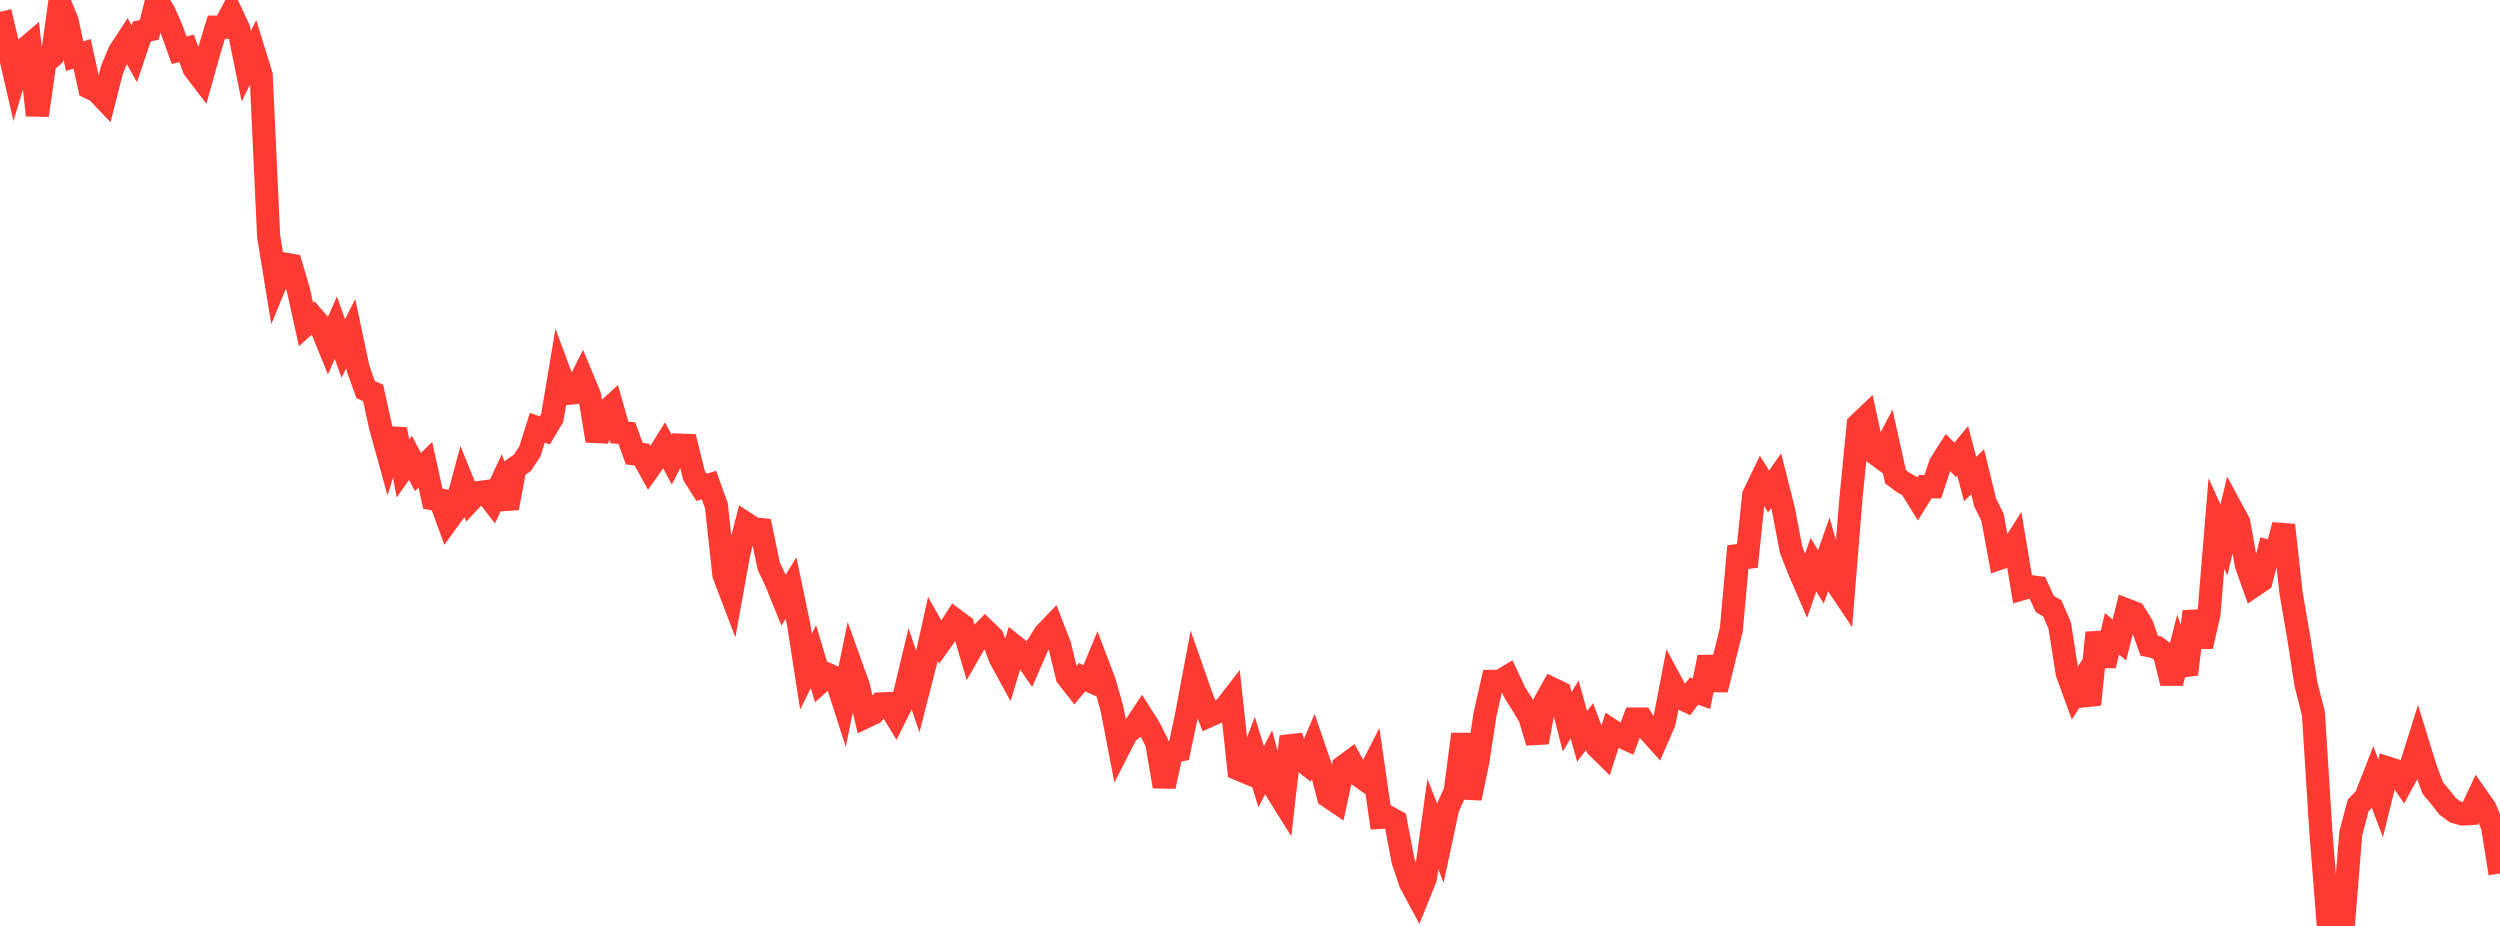<?xml version="1.0" standalone="no"?>
<!DOCTYPE svg PUBLIC "-//W3C//DTD SVG 1.1//EN" "http://www.w3.org/Graphics/SVG/1.1/DTD/svg11.dtd">

<svg width="135" height="50" viewBox="0 0 135 50" preserveAspectRatio="none" 
  xmlns="http://www.w3.org/2000/svg"
  xmlns:xlink="http://www.w3.org/1999/xlink">


<polyline points="0.0, 0.636 0.403, 2.355 0.806, 4.1 1.209, 2.761 1.612, 2.421 2.015, 6.226 2.418, 3.406 2.821, 3.031 3.224, 0.157 3.627, 1.146 4.03, 3.034 4.433, 2.908 4.836, 4.729 5.239, 4.926 5.642, 5.351 6.045, 3.774 6.448, 2.801 6.851, 2.184 7.254, 2.907 7.657, 1.698 8.06, 1.615 8.463, 0.0 8.866, 0.661 9.269, 1.583 9.672, 2.714 10.075, 2.612 10.478, 3.704 10.881, 4.231 11.284, 2.788 11.687, 1.469 12.09, 1.47 12.493, 0.721 12.896, 1.585 13.299, 3.571 13.701, 2.76 14.104, 4.064 14.507, 12.764 14.91, 15.23 15.313, 14.251 15.716, 14.321 16.119, 15.691 16.522, 17.516 16.925, 17.156 17.328, 17.623 17.731, 18.615 18.134, 17.696 18.537, 18.817 18.94, 18.016 19.343, 19.918 19.746, 21.04 20.149, 21.217 20.552, 23.056 20.955, 24.515 21.358, 23.183 21.761, 25.297 22.164, 24.724 22.567, 25.489 22.97, 25.097 23.373, 26.931 23.776, 26.999 24.179, 28.1 24.582, 27.544 24.985, 26.041 25.388, 27.032 25.791, 26.607 26.194, 26.552 26.597, 27.074 27.0, 26.212 27.403, 27.436 27.806, 25.272 28.209, 24.991 28.612, 24.38 29.015, 23.097 29.418, 23.24 29.821, 22.566 30.224, 20.161 30.627, 21.245 31.03, 21.203 31.433, 20.392 31.836, 21.36 32.239, 23.798 32.642, 22.303 33.045, 21.935 33.448, 23.354 33.851, 23.391 34.254, 24.503 34.657, 24.543 35.06, 25.273 35.463, 24.704 35.866, 24.059 36.269, 24.819 36.672, 24.035 37.075, 24.051 37.478, 25.683 37.881, 26.319 38.284, 26.196 38.687, 27.313 39.09, 31.042 39.493, 32.099 39.896, 29.864 40.299, 28.288 40.701, 28.553 41.104, 28.596 41.507, 30.556 41.91, 31.411 42.313, 32.407 42.716, 31.754 43.119, 33.678 43.522, 36.273 43.925, 35.457 44.328, 36.798 44.731, 36.437 45.134, 36.616 45.537, 37.87 45.94, 35.896 46.343, 37.016 46.746, 38.705 47.149, 38.513 47.552, 38.012 47.955, 37.995 48.358, 38.66 48.761, 37.853 49.164, 36.172 49.567, 37.358 49.97, 35.783 50.373, 33.962 50.776, 34.677 51.179, 34.111 51.582, 33.486 51.985, 33.782 52.388, 35.15 52.791, 34.447 53.194, 34.036 53.597, 34.426 54.0, 35.514 54.403, 36.255 54.806, 34.912 55.209, 35.231 55.612, 35.817 56.015, 34.889 56.418, 34.238 56.821, 33.817 57.224, 34.862 57.627, 36.532 58.03, 37.047 58.433, 36.568 58.836, 36.754 59.239, 35.782 59.642, 36.841 60.045, 38.263 60.448, 40.359 60.851, 39.573 61.254, 39.266 61.657, 38.663 62.06, 39.302 62.463, 40.098 62.866, 42.468 63.269, 40.602 63.672, 40.514 64.075, 38.613 64.478, 36.469 64.881, 37.621 65.284, 38.651 65.687, 38.471 66.09, 38.307 66.493, 37.786 66.896, 41.534 67.299, 41.703 67.701, 40.635 68.104, 41.944 68.507, 41.161 68.91, 42.668 69.313, 43.313 69.716, 39.775 70.119, 40.907 70.522, 41.222 70.925, 40.287 71.328, 41.459 71.731, 42.999 72.134, 43.273 72.537, 41.405 72.94, 41.107 73.343, 41.841 73.746, 42.128 74.149, 41.342 74.552, 44.14 74.955, 44.118 75.358, 44.341 75.761, 46.472 76.164, 47.679 76.567, 48.425 76.97, 47.427 77.373, 44.499 77.776, 45.518 78.179, 43.627 78.582, 42.733 78.985, 39.644 79.388, 43.101 79.791, 41.191 80.194, 38.562 80.597, 36.794 81.0, 36.79 81.403, 36.546 81.806, 37.413 82.209, 38.05 82.612, 38.724 83.015, 40.084 83.418, 37.923 83.821, 37.202 84.224, 37.394 84.627, 38.978 85.03, 38.309 85.433, 39.762 85.836, 39.24 86.239, 40.311 86.642, 40.711 87.045, 39.458 87.448, 39.726 87.851, 39.91 88.254, 38.828 88.657, 38.829 89.06, 39.481 89.463, 39.929 89.866, 39.006 90.269, 36.905 90.672, 37.655 91.075, 37.842 91.478, 37.316 91.881, 37.458 92.284, 35.489 92.687, 37.239 93.09, 35.62 93.493, 33.989 93.896, 29.5 94.299, 30.595 94.701, 26.73 95.104, 25.897 95.507, 26.539 95.91, 25.959 96.313, 27.553 96.716, 29.674 97.119, 30.714 97.522, 31.644 97.925, 30.495 98.328, 31.153 98.731, 30.009 99.134, 31.427 99.537, 32.03 99.94, 27.033 100.343, 22.929 100.746, 22.546 101.149, 24.397 101.552, 24.694 101.955, 23.923 102.358, 25.743 102.761, 26.043 103.164, 26.273 103.567, 26.922 103.97, 26.277 104.373, 26.285 104.776, 25.06 105.179, 24.429 105.582, 24.835 105.985, 24.345 106.388, 25.87 106.791, 25.473 107.194, 27.121 107.597, 27.941 108.0, 30.138 108.403, 29.998 108.806, 29.36 109.209, 31.789 109.612, 31.673 110.015, 31.729 110.418, 32.613 110.821, 32.85 111.224, 33.773 111.627, 36.342 112.03, 37.448 112.433, 36.807 112.836, 38.041 113.239, 34.17 113.642, 35.944 114.045, 34.227 114.448, 34.558 114.851, 32.946 115.254, 33.103 115.657, 33.742 116.06, 34.869 116.463, 34.958 116.866, 35.26 117.269, 36.885 117.672, 35.309 118.075, 36.414 118.478, 33.018 118.881, 34.908 119.284, 33.156 119.687, 28.271 120.09, 29.159 120.493, 27.471 120.896, 28.221 121.299, 30.49 121.701, 31.624 122.104, 31.35 122.507, 29.779 122.91, 29.888 123.313, 28.354 123.716, 32.019 124.119, 34.358 124.522, 36.944 124.925, 38.538 125.328, 44.918 125.731, 49.987 126.134, 48.366 126.537, 50.0 126.94, 45.013 127.343, 43.49 127.746, 43.071 128.149, 42.039 128.552, 43.11 128.955, 41.482 129.358, 41.611 129.761, 42.195 130.164, 41.451 130.567, 40.17 130.97, 41.476 131.373, 42.559 131.776, 43.039 132.179, 43.551 132.582, 43.842 132.985, 43.957 133.388, 43.932 133.791, 43.077 134.194, 43.649 134.597, 44.624 135.0, 47.165" fill="none" stroke="#ff3a33" stroke-width="1.25"/>

</svg>